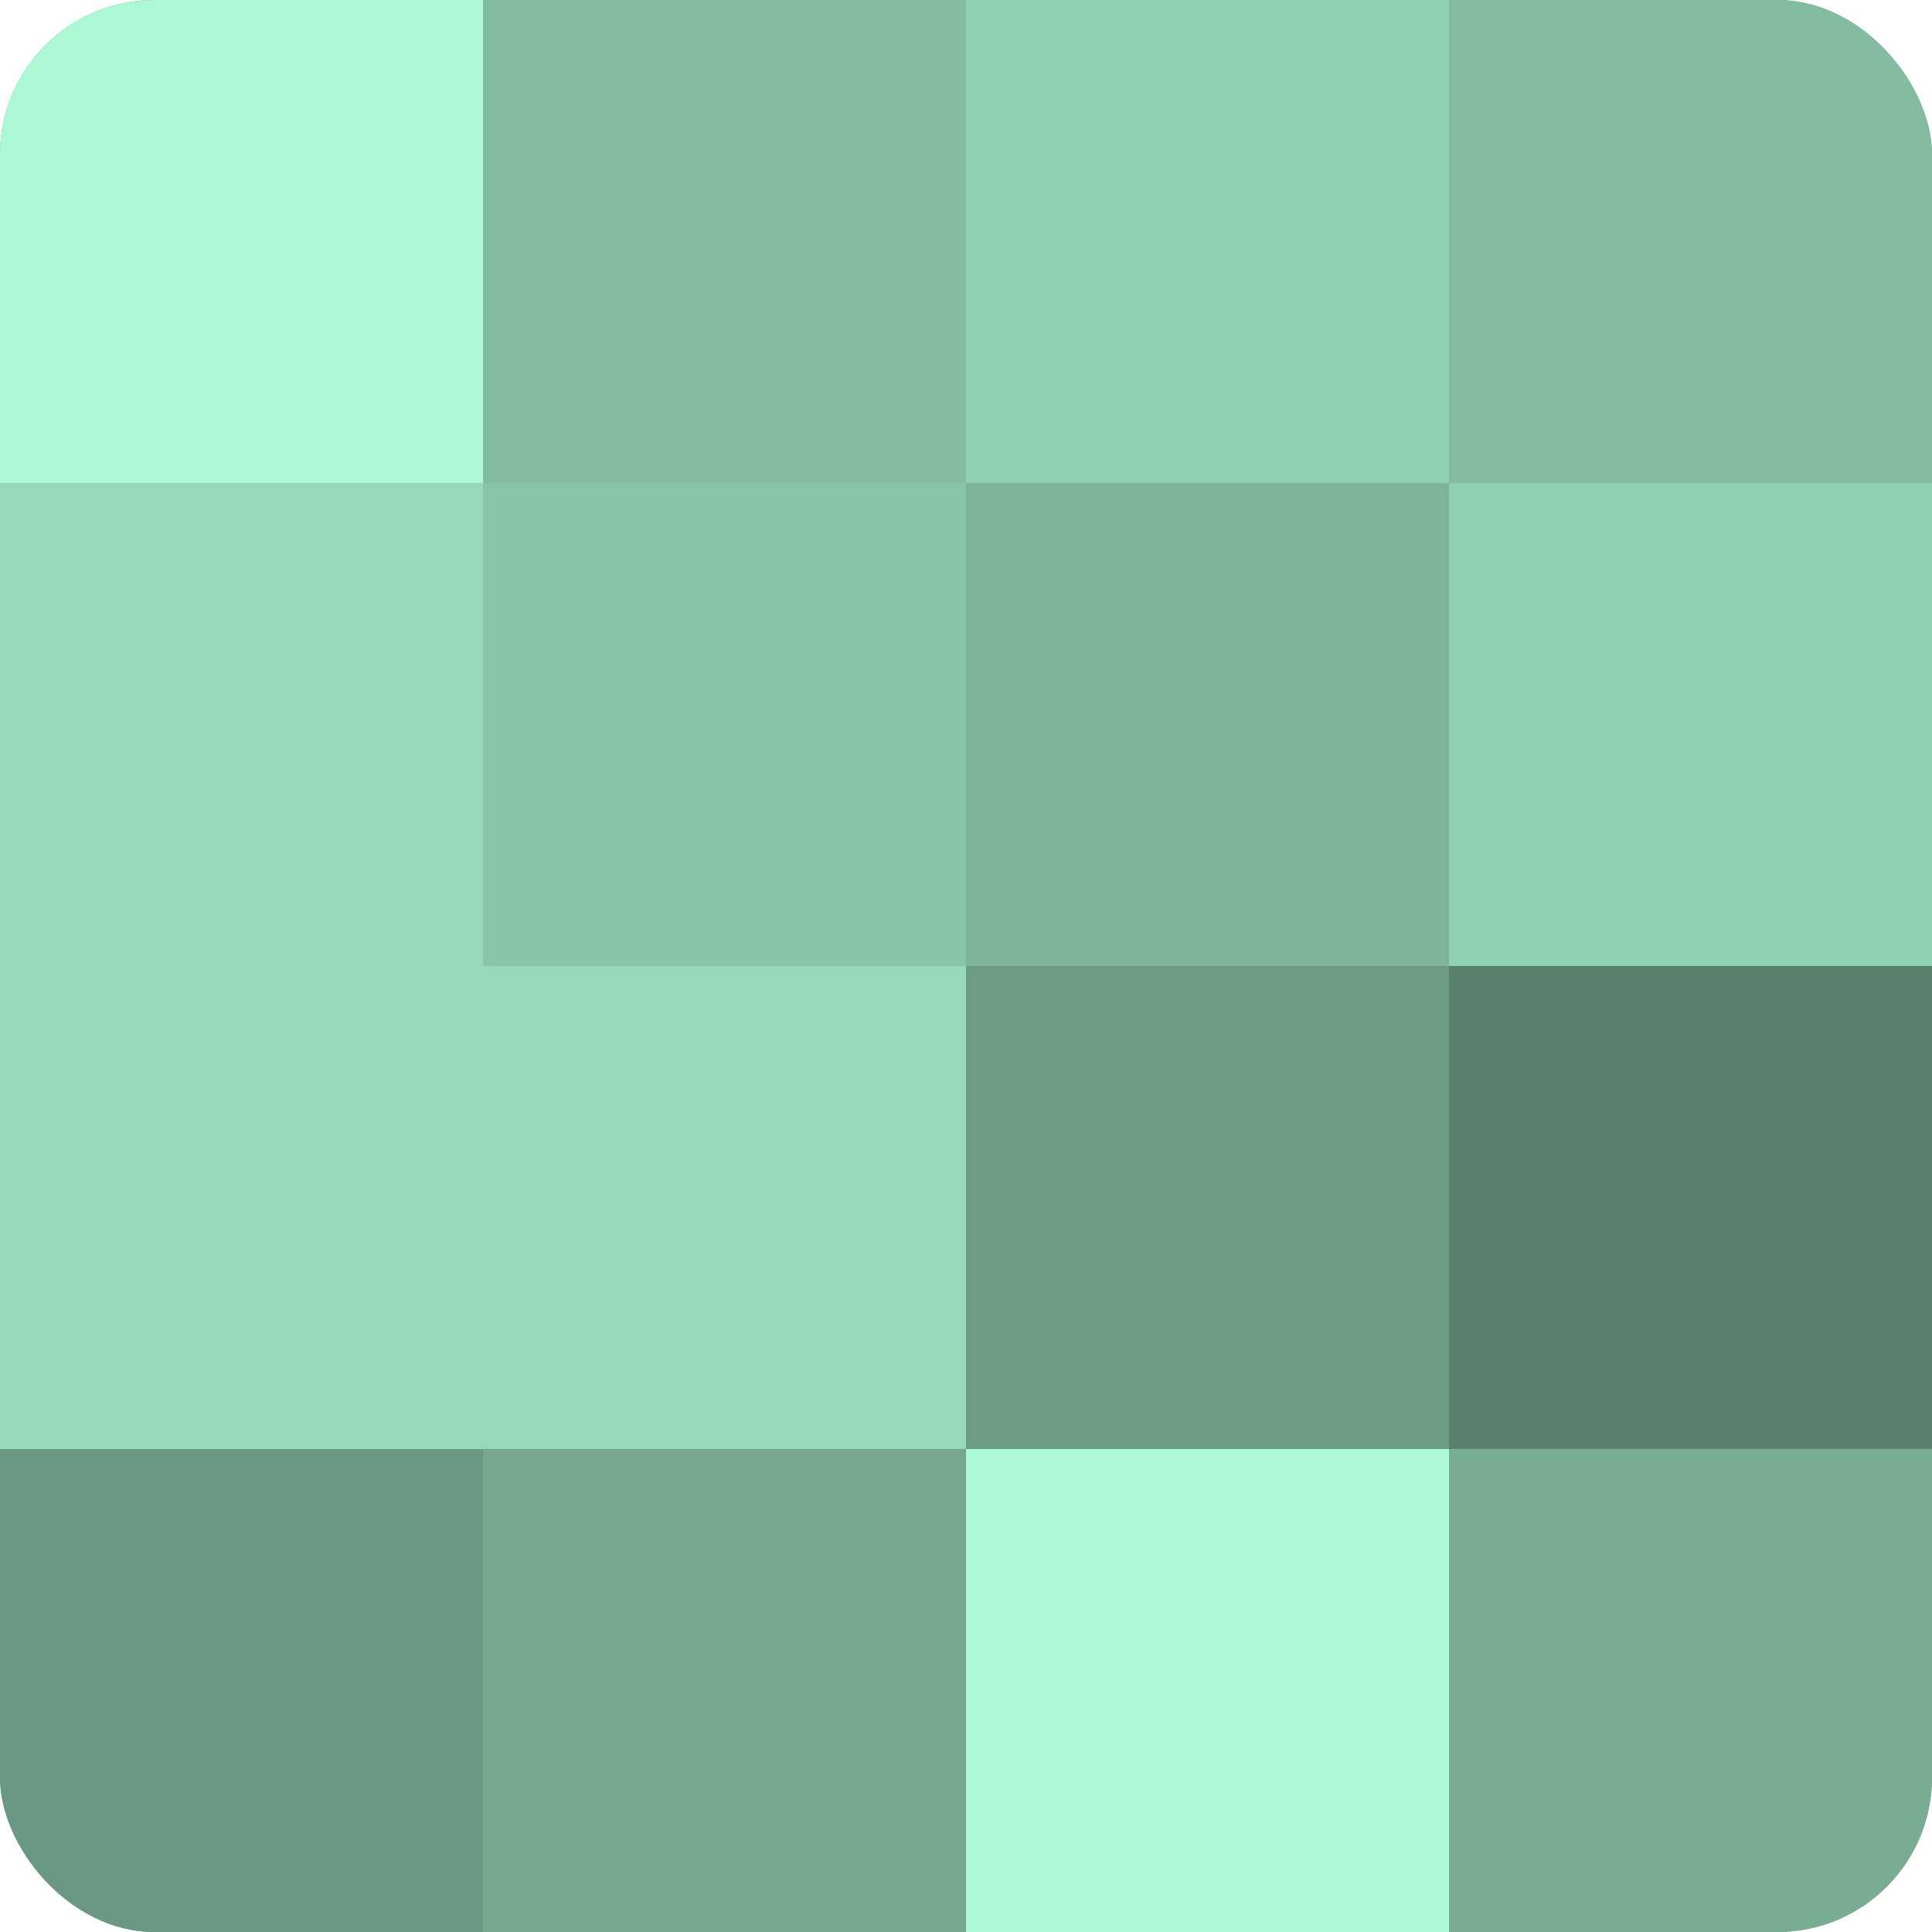 <?xml version="1.0" encoding="UTF-8"?>
<svg xmlns="http://www.w3.org/2000/svg" width="80" height="80" viewBox="0 0 100 100" preserveAspectRatio="xMidYMid meet"><defs><clipPath id="c" width="100" height="100"><rect width="100" height="100" rx="8" ry="8"/></clipPath></defs><g clip-path="url(#c)"><rect width="100" height="100" fill="#70a089"/><rect width="25" height="25" fill="#adf8d4"/><rect y="25" width="25" height="25" fill="#97d8b8"/><rect y="50" width="25" height="25" fill="#97d8b8"/><rect y="75" width="25" height="25" fill="#6a9882"/><rect x="25" width="25" height="25" fill="#84bca1"/><rect x="25" y="25" width="25" height="25" fill="#89c4a7"/><rect x="25" y="50" width="25" height="25" fill="#97d8b8"/><rect x="25" y="75" width="25" height="25" fill="#76a890"/><rect x="50" width="25" height="25" fill="#92d0b2"/><rect x="50" y="25" width="25" height="25" fill="#7eb49a"/><rect x="50" y="50" width="25" height="25" fill="#6d9c85"/><rect x="50" y="75" width="25" height="25" fill="#adf8d4"/><rect x="75" width="25" height="25" fill="#84bca1"/><rect x="75" y="25" width="25" height="25" fill="#92d0b2"/><rect x="75" y="50" width="25" height="25" fill="#5a806e"/><rect x="75" y="75" width="25" height="25" fill="#78ac93"/></g></svg>
